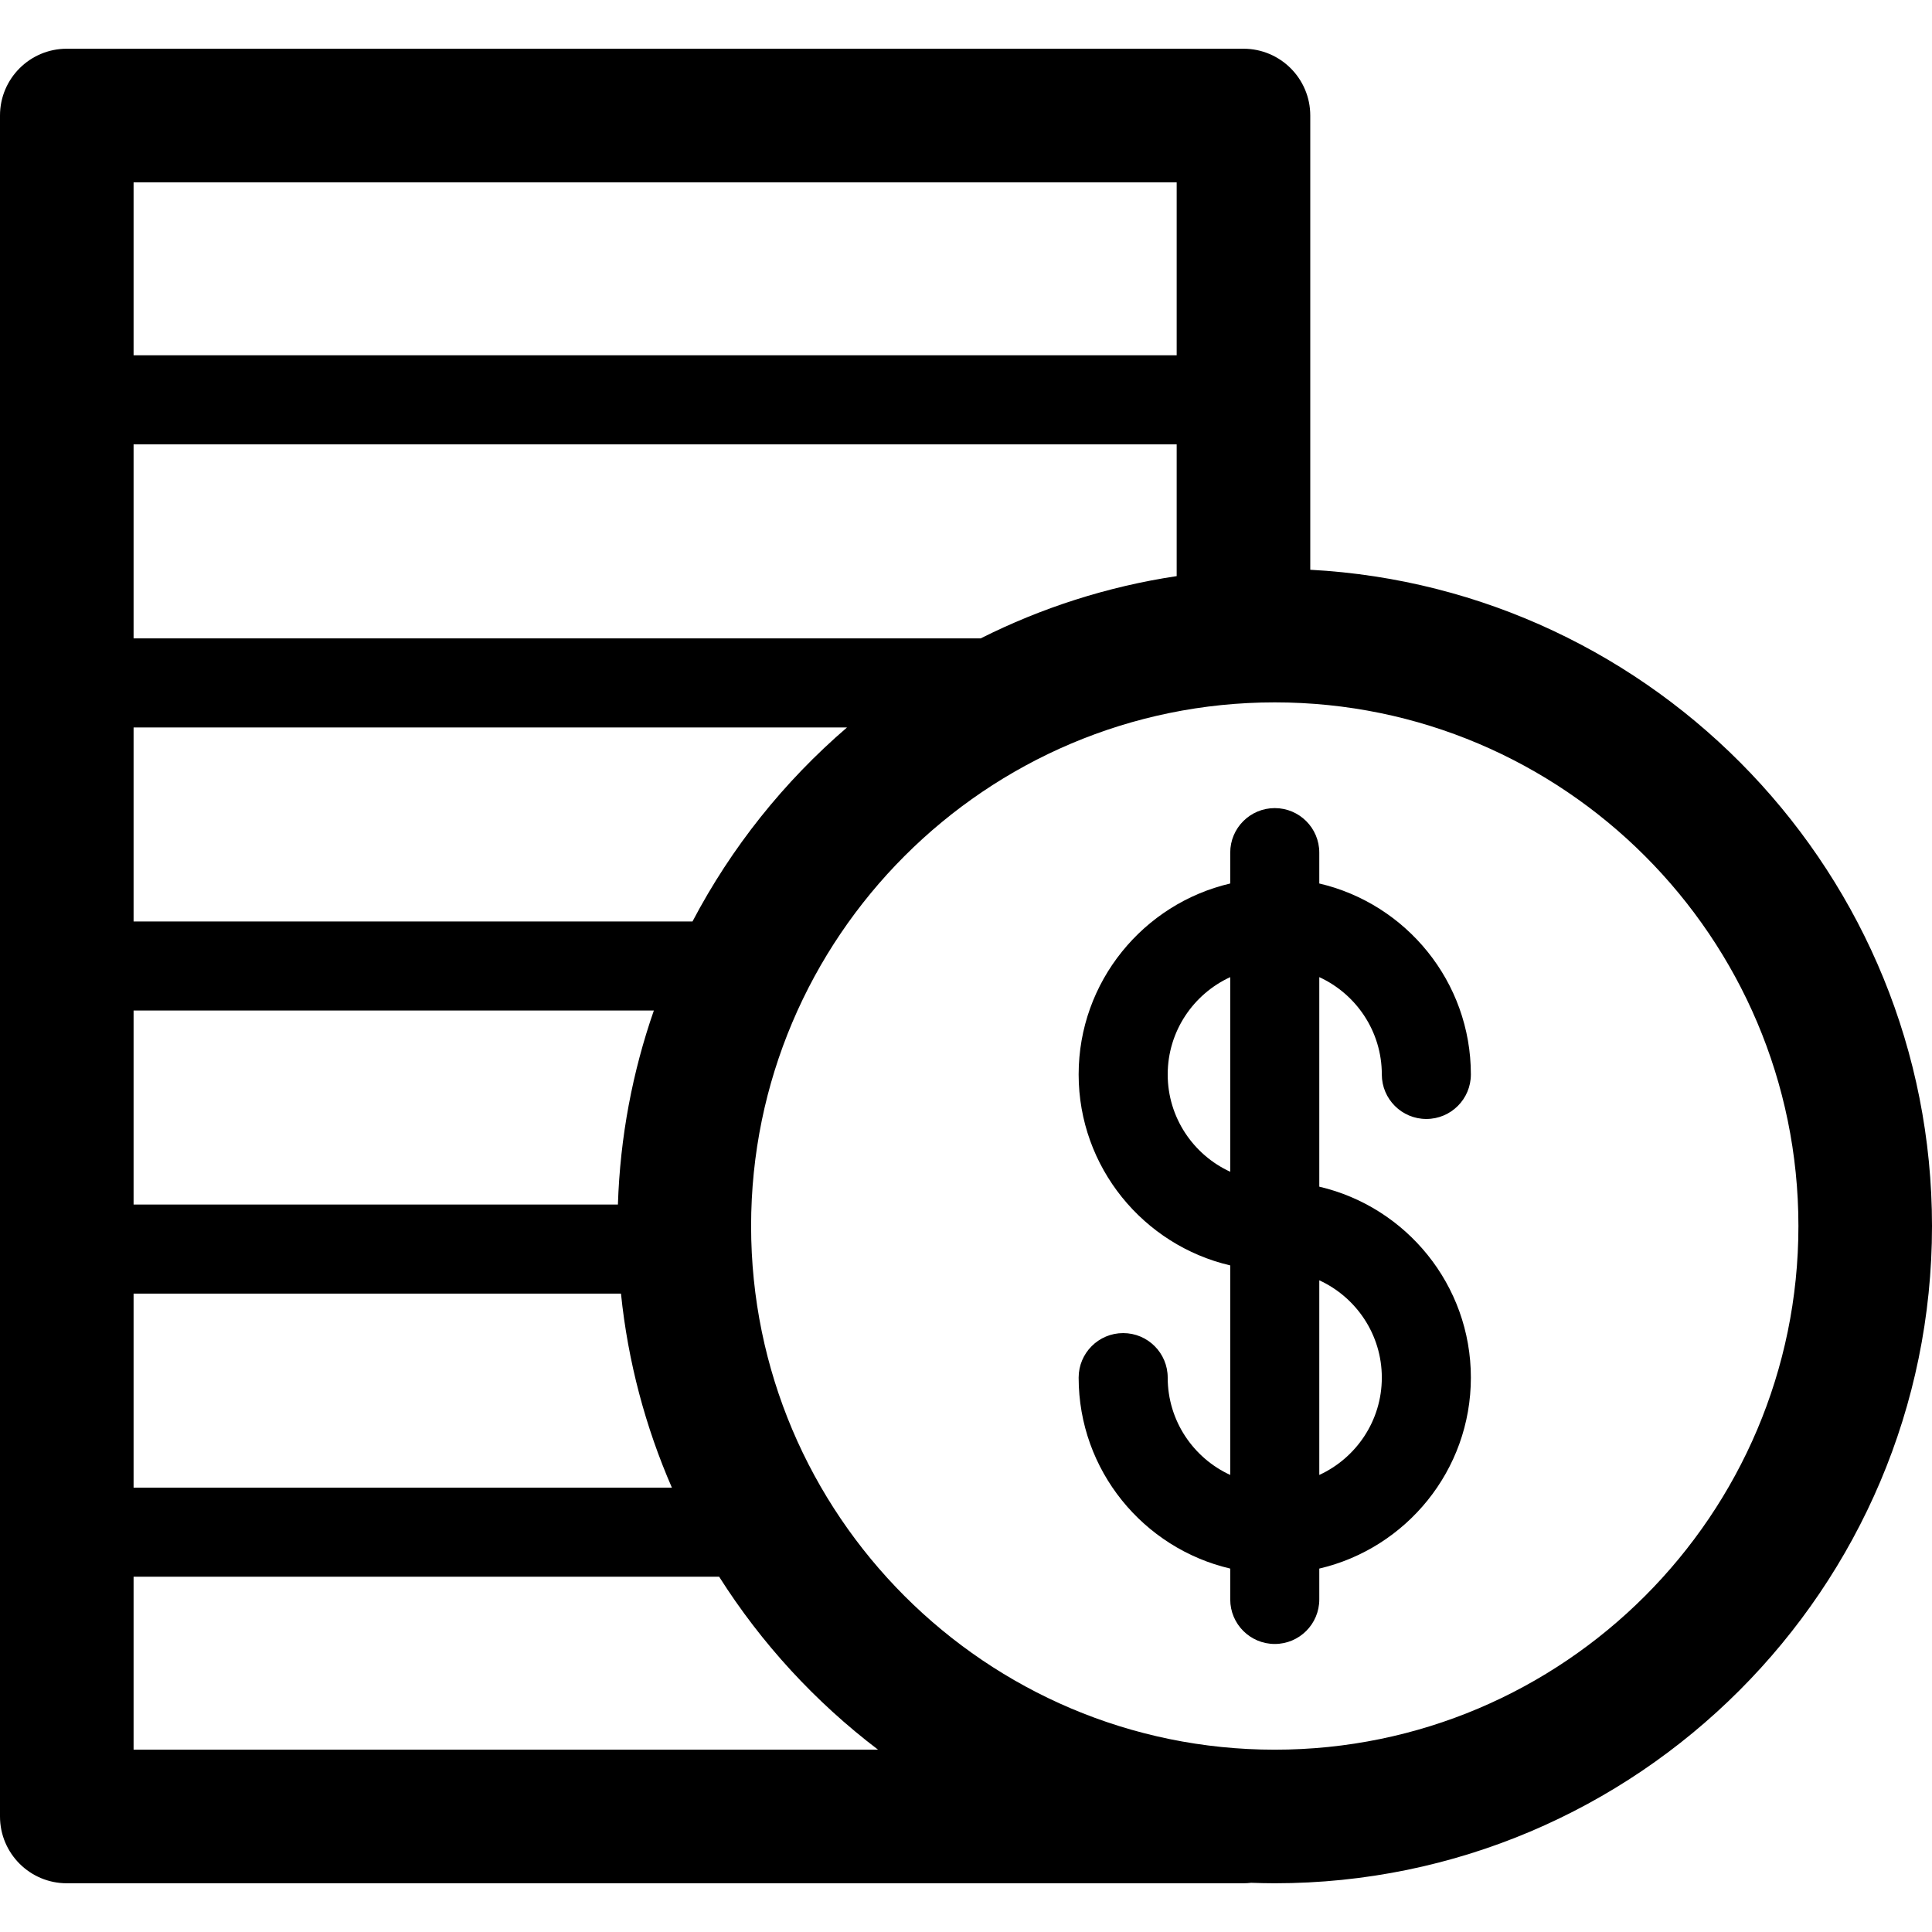 <?xml version="1.0" encoding="iso-8859-1"?>
<!-- Uploaded to: SVG Repo, www.svgrepo.com, Generator: SVG Repo Mixer Tools -->
<!DOCTYPE svg PUBLIC "-//W3C//DTD SVG 1.1//EN" "http://www.w3.org/Graphics/SVG/1.1/DTD/svg11.dtd">
<svg fill="#000000" height="800px" width="800px" version="1.1" id="Capa_1" xmlns="http://www.w3.org/2000/svg" xmlns:xlink="http://www.w3.org/1999/xlink" 
	 viewBox="0 0 433.886 433.886" xml:space="preserve">
<g>
	<path d="M310.327,241.298c0,5.523,4.477,10,10,10s10-4.477,10-10c0-20.845-14.561-38.342-34.043-42.884v-6.932
		c0-5.523-4.477-10-10-10s-10,4.477-10,10v6.932c-19.482,4.542-34.043,22.039-34.043,42.884s14.561,38.342,34.043,42.884v47.058
		c-8.278-3.802-14.043-12.166-14.043-21.856c0-5.523-4.477-10-10-10s-10,4.477-10,10c0,20.845,14.561,38.342,34.043,42.884v6.932
		c0,5.523,4.477,10,10,10s10-4.477,10-10v-6.932c19.482-4.542,34.043-22.039,34.043-42.884c0-20.845-14.561-38.342-34.043-42.884
		v-47.058C304.562,223.245,310.327,231.608,310.327,241.298z M262.241,241.298c0-9.69,5.765-18.053,14.043-21.856v43.712
		C268.007,259.352,262.241,250.988,262.241,241.298z M310.327,309.385c0,9.69-5.765,18.053-14.043,21.856v-43.712
		C304.562,291.331,310.327,299.694,310.327,309.385z"/>
	<path d="M294.257,127.956V25.943c0-8.284-6.716-15-15-15H15c-8.284,0-15,6.716-15,15v382c0,8.284,6.716,15,15,15h264.257
		c0.582,0,1.154-0.041,1.719-0.106c1.763,0.063,3.531,0.106,5.309,0.106c81.388,0,147.602-66.214,147.602-147.602
		C433.886,196.628,371.952,132.112,294.257,127.956z M138.769,270.519H30v-43.576h116.841
		C142.064,240.667,139.26,255.305,138.769,270.519z M30,290.519h109.458c1.574,15.338,5.514,29.984,11.436,43.576H30V290.519z
		 M155.519,206.943H30v-43.576h160.226C176.08,175.52,164.26,190.3,155.519,206.943z M220.237,143.367H30V99.792h234.257v29.592
		C248.656,131.728,233.85,136.527,220.237,143.367z M264.257,40.943v38.849H30V40.943H264.257z M30,392.943v-38.849h131.502
		c9.492,14.986,21.605,28.15,35.693,38.849H30z M286.284,392.943c-64.846,0-117.602-52.756-117.602-117.602
		s52.756-117.602,117.602-117.602s117.602,52.756,117.602,117.602S351.13,392.943,286.284,392.943z"/>
</g>
</svg>